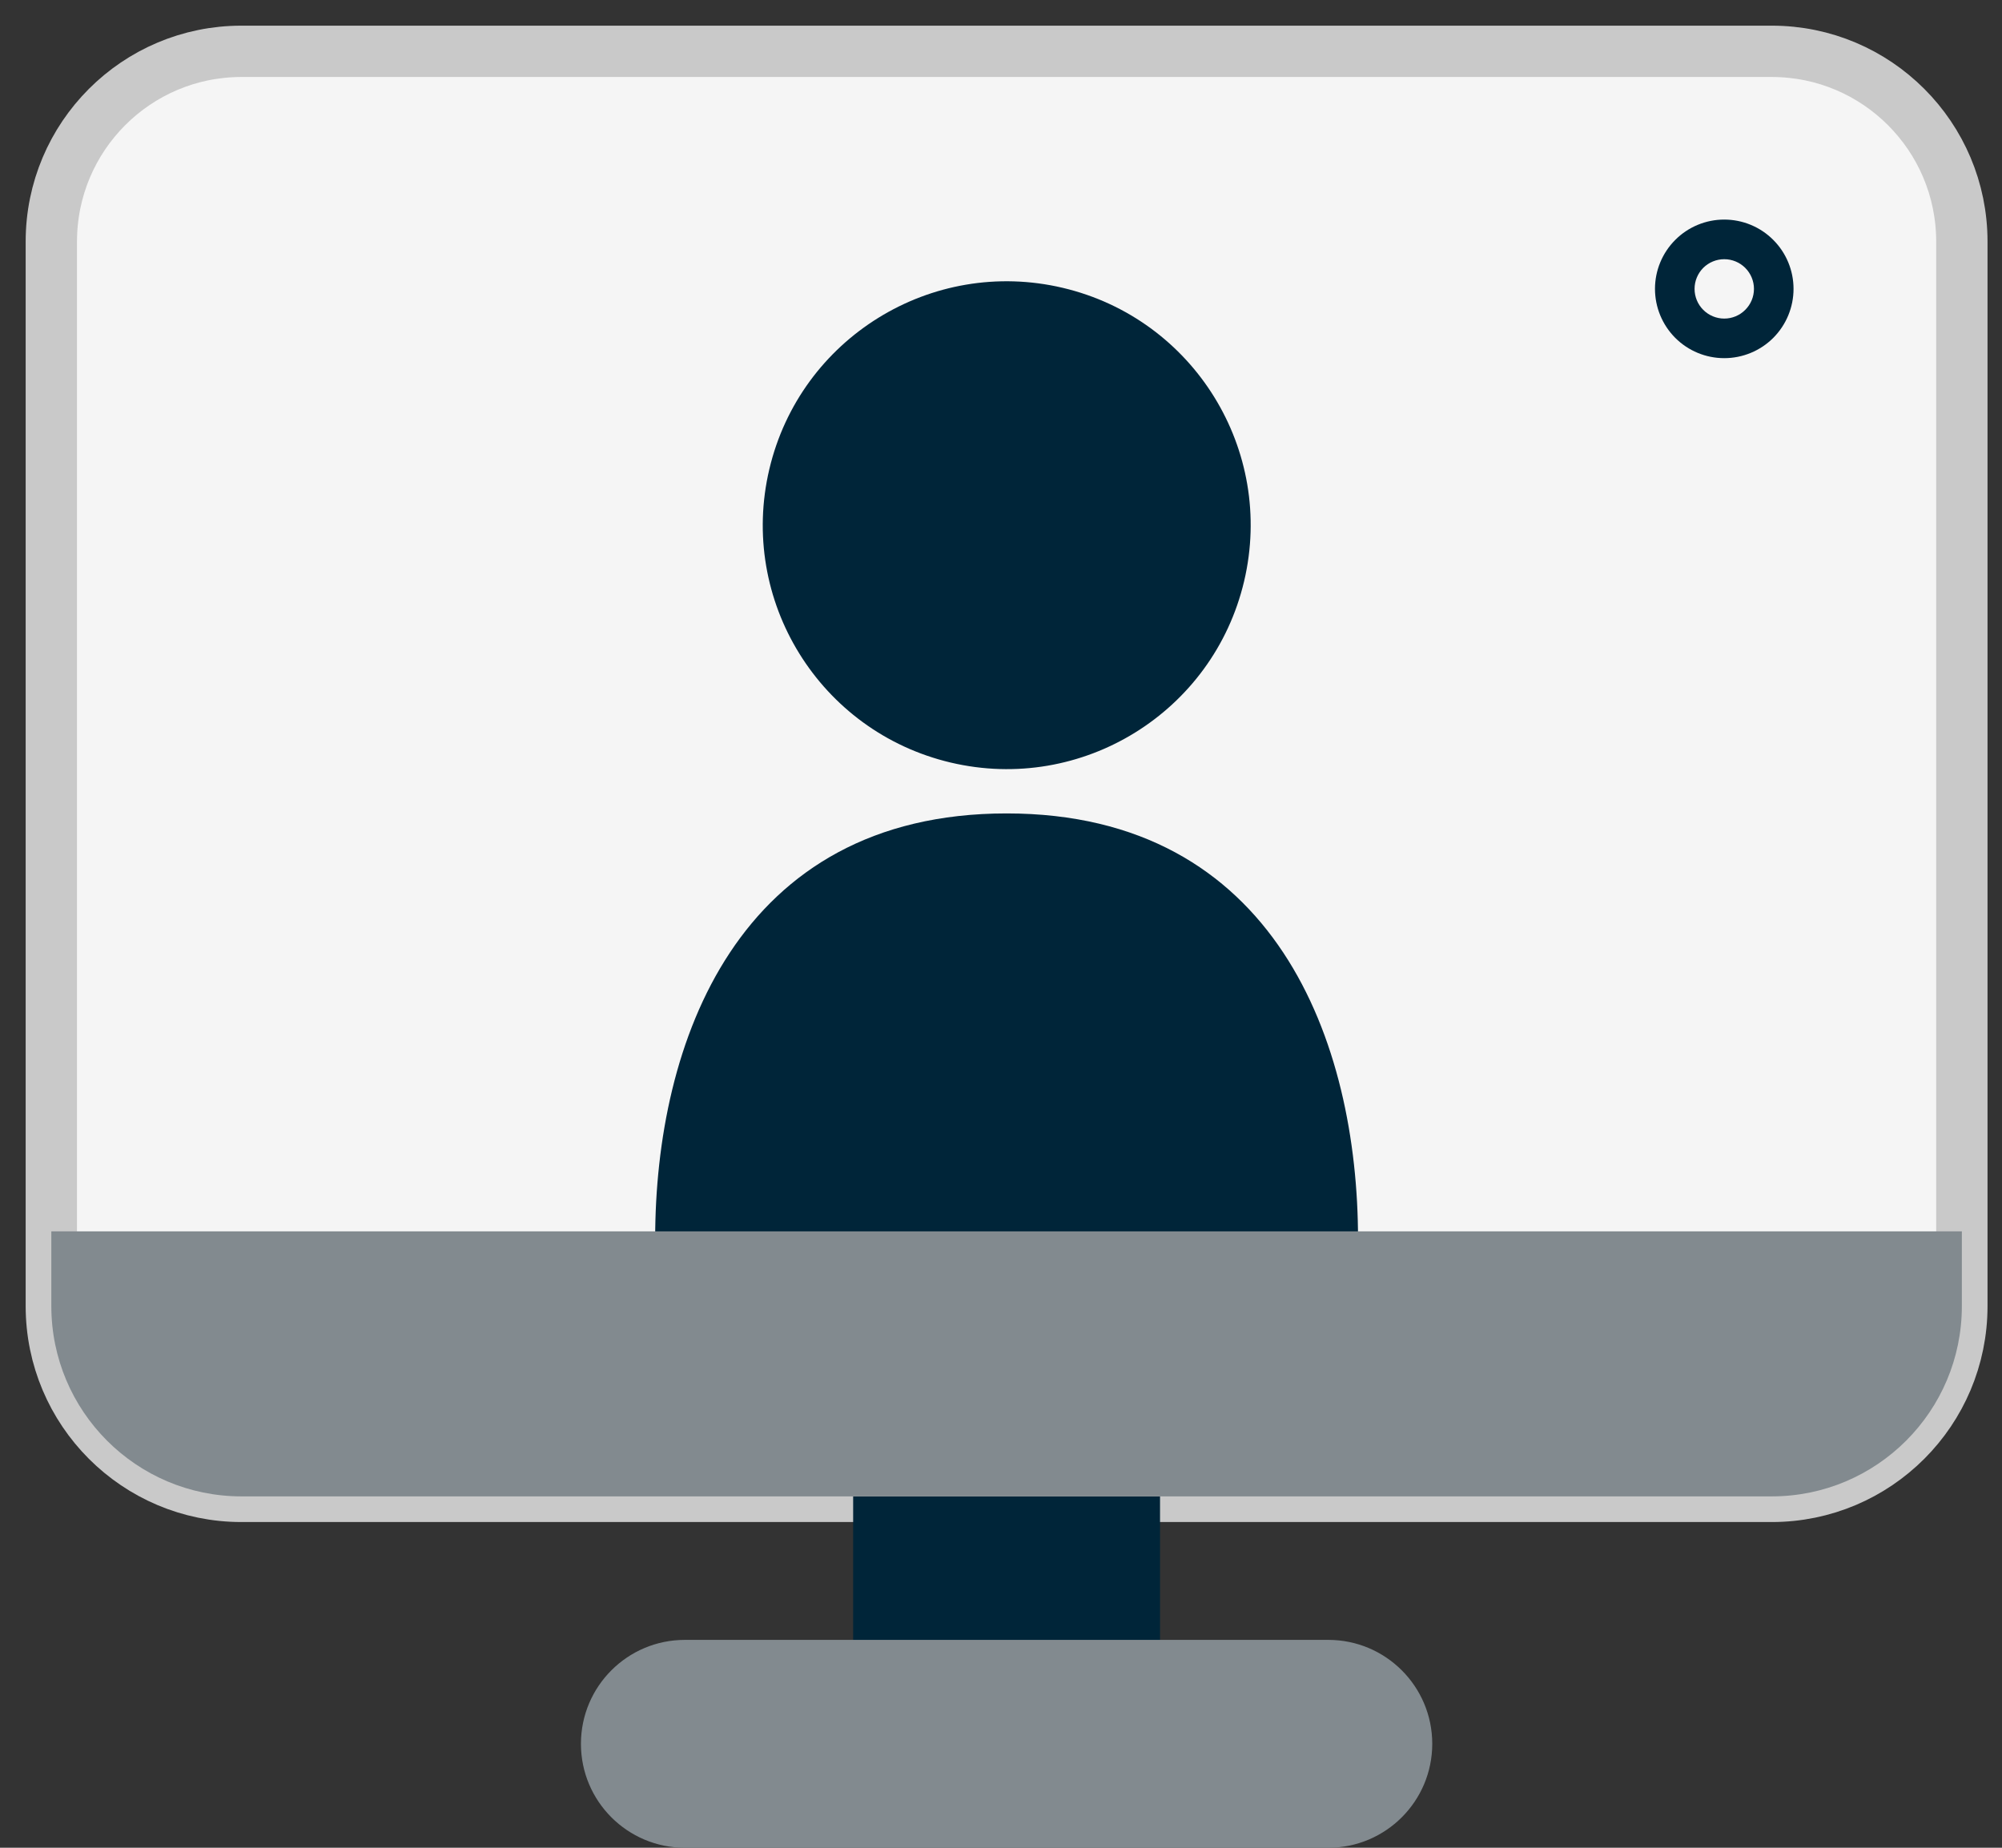 <svg width="39" height="36" viewBox="0 0 39 36" fill="none" xmlns="http://www.w3.org/2000/svg">
<rect x="0" y="0" width="39" height="36" fill="#333333" stroke="none"/>
<path d="M34.515 1H4.703C2.658 1 1 2.66 1 4.707V25.447C1 27.494 2.658 29.154 4.703 29.154H34.515C36.56 29.154 38.218 27.494 38.218 25.447V4.707C38.218 2.66 36.56 1 34.515 1Z" fill="#F5F5F5" stroke="#C9C9C9" stroke-linecap="round" stroke-linejoin="round"/>
<path d="M22.598 29.154H16.62V33.975H22.598V29.154Z" fill="#002539"/>
<path fill-rule="evenodd" clip-rule="evenodd" d="M11.317 33.975C11.317 32.857 12.223 31.95 13.342 31.95H25.876C26.994 31.95 27.901 32.857 27.901 33.975C27.901 35.093 26.994 36 25.876 36H13.342C12.223 36 11.317 35.093 11.317 33.975Z" fill="#828a8f"/>
<path d="M24.236 11.324C24.839 8.77 23.257 6.211 20.703 5.608C18.149 5.005 15.59 6.587 14.987 9.141C14.384 11.695 15.966 14.254 18.52 14.857C21.074 15.46 23.633 13.878 24.236 11.324Z" fill="#002539"/>
<path d="M12.763 24.14C12.763 20.314 14.364 15.848 19.609 15.848C24.853 15.848 26.455 20.314 26.455 24.14" fill="#002539"/>
<path fill-rule="evenodd" clip-rule="evenodd" d="M33.998 6.037C33.998 6.037 33.998 6.037 33.998 6.037C34.107 5.929 34.168 5.782 34.168 5.628C34.168 5.475 34.107 5.328 33.998 5.219C33.998 5.219 33.998 5.219 33.998 5.219C33.89 5.111 33.743 5.05 33.589 5.05C33.436 5.05 33.289 5.111 33.18 5.219C33.18 5.219 33.18 5.219 33.18 5.219C33.072 5.328 33.011 5.475 33.011 5.628C33.011 5.782 33.072 5.929 33.18 6.037C33.18 6.037 33.18 6.037 33.18 6.037C33.289 6.146 33.436 6.207 33.589 6.207C33.743 6.207 33.89 6.146 33.998 6.037ZM32.635 4.674C32.888 4.42 33.231 4.278 33.589 4.278C33.947 4.278 34.291 4.42 34.544 4.674C34.797 4.927 34.939 5.27 34.939 5.628C34.939 5.986 34.797 6.329 34.544 6.583C34.291 6.836 33.947 6.978 33.589 6.978C33.231 6.978 32.888 6.836 32.635 6.583C32.382 6.329 32.24 5.986 32.24 5.628C32.24 5.27 32.382 4.927 32.635 4.674Z" fill="#002539"/>
<path d="M38.218 25.447V23.991H1V25.447C1 27.494 2.658 29.154 4.703 29.154H34.515C36.56 29.154 38.218 27.494 38.218 25.447Z" fill="#828a8f"/>
</svg>

